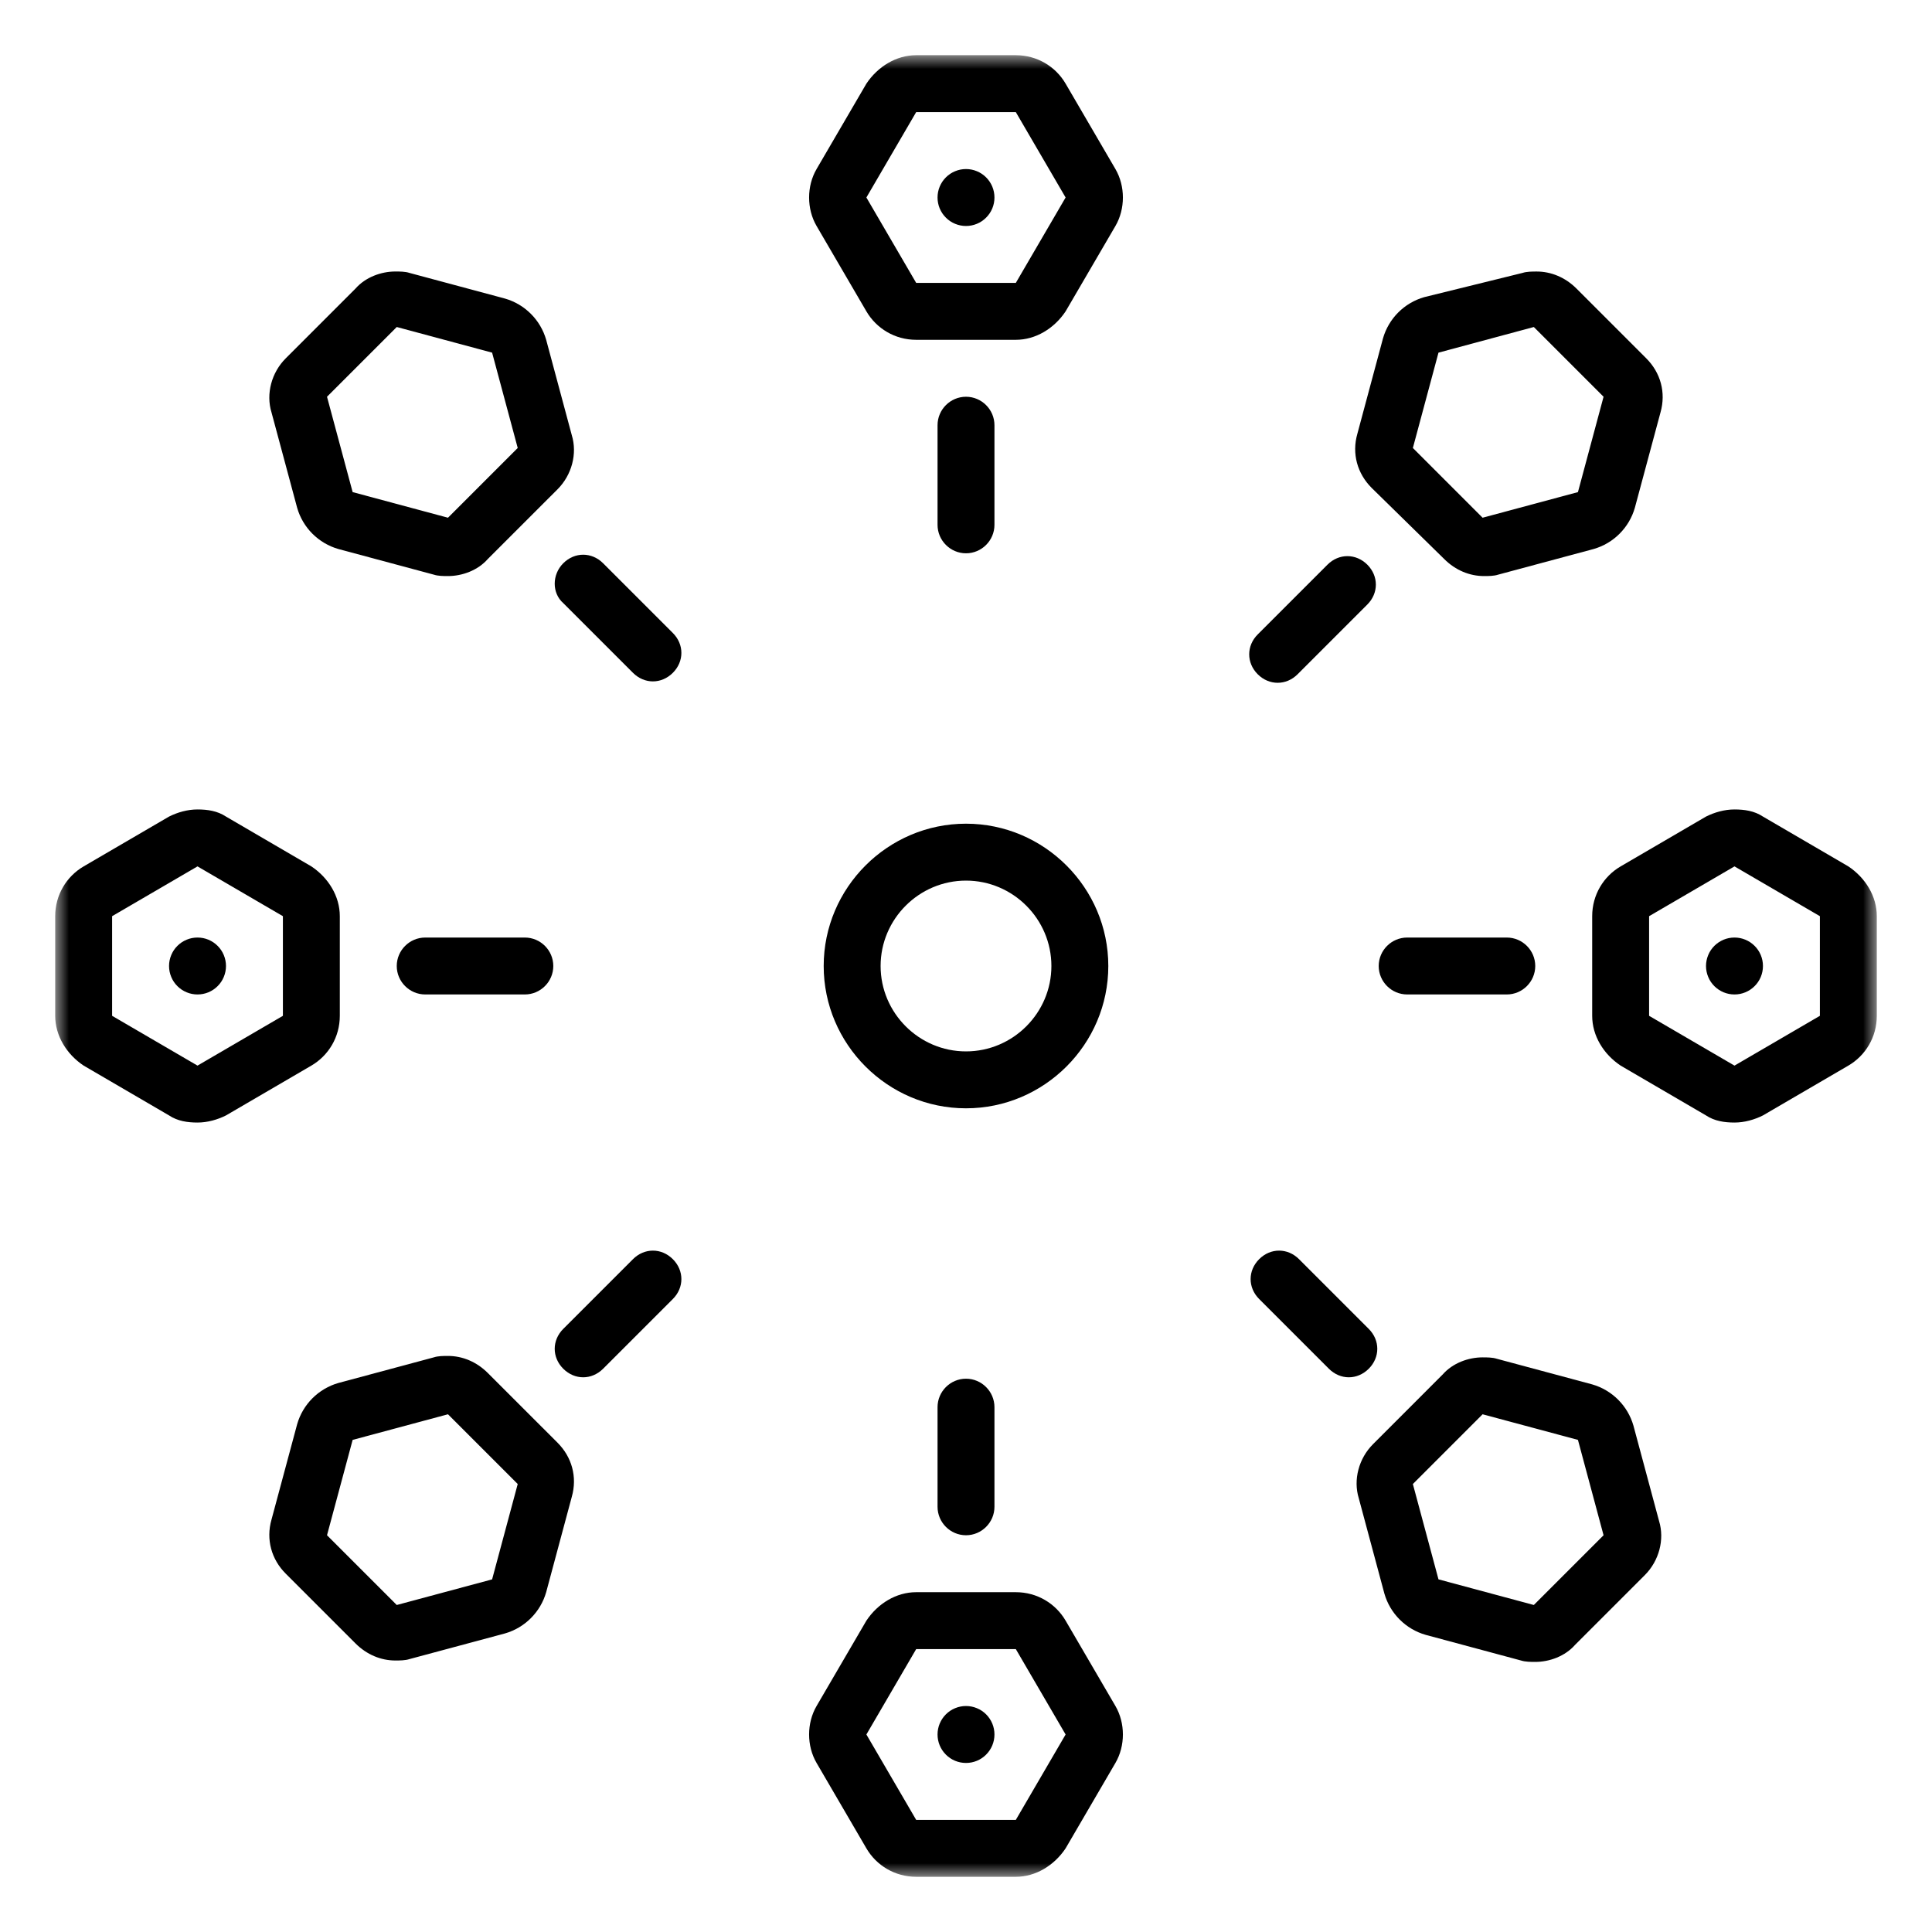 <svg xmlns="http://www.w3.org/2000/svg" width="70" height="70" viewBox="0 0 70 70" fill="none"><mask id="mask0_1_539" style="mask-type:luminance" maskUnits="userSpaceOnUse" x="2" y="2" width="66" height="66"><path d="M2 2H68V68H2V2Z" fill="white"></path></mask><g mask="url(#mask0_1_539)"><path d="M31.391 11.281C31.752 11.9 32.422 12.312 33.195 12.312H36.805C37.526 12.312 38.197 11.9 38.609 11.281L40.414 8.188C40.775 7.569 40.775 6.744 40.414 6.125L38.609 3.031C38.248 2.413 37.578 2 36.805 2H33.195C32.473 2 31.803 2.413 31.391 3.031L29.586 6.125C29.225 6.744 29.225 7.569 29.586 8.188L31.391 11.281ZM33.195 4.062H36.805L38.609 7.156L36.805 10.25H33.195L31.391 7.156L33.195 4.062Z" fill="black"></path><path d="M31.391 66.969C31.752 67.588 32.422 68 33.195 68H36.805C37.526 68 38.197 67.588 38.609 66.969L40.414 63.875C40.775 63.256 40.775 62.431 40.414 61.812L38.609 58.719C38.248 58.1 37.578 57.688 36.805 57.688H33.195C32.473 57.688 31.803 58.1 31.391 58.719L29.586 61.812C29.225 62.431 29.225 63.256 29.586 63.875L31.391 66.969ZM33.195 59.75H36.805L38.609 62.844L36.805 65.938H33.195L31.391 62.844L33.195 59.75Z" fill="black"></path><path d="M66.969 31.391L63.875 29.586C63.566 29.38 63.205 29.328 62.844 29.328C62.483 29.328 62.122 29.431 61.812 29.586L58.719 31.391C58.1 31.752 57.688 32.422 57.688 33.195V36.805C57.688 37.527 58.1 38.197 58.719 38.609L61.812 40.414C62.122 40.62 62.483 40.672 62.844 40.672C63.205 40.672 63.566 40.569 63.875 40.414L66.969 38.609C67.588 38.248 68 37.578 68 36.805V33.195C68 32.473 67.588 31.803 66.969 31.391ZM65.938 36.805L62.844 38.609L59.75 36.805V33.195L62.844 31.391L65.938 33.195V36.805Z" fill="black"></path><path d="M3.031 38.609L6.125 40.414C6.434 40.62 6.795 40.672 7.156 40.672C7.517 40.672 7.878 40.569 8.188 40.414L11.281 38.609C11.9 38.248 12.312 37.578 12.312 36.805V33.195C12.312 32.473 11.9 31.803 11.281 31.391L8.188 29.586C7.878 29.38 7.517 29.328 7.156 29.328C6.795 29.328 6.434 29.431 6.125 29.586L3.031 31.391C2.413 31.752 2 32.422 2 33.195V36.805C2 37.527 2.413 38.197 3.031 38.609ZM4.062 33.195L7.156 31.391L10.25 33.195V36.805L7.156 38.609L4.062 36.805V33.195Z" fill="black"></path><path d="M59.595 57.069C60.111 56.553 60.317 55.78 60.111 55.109L59.183 51.655C58.977 50.933 58.409 50.366 57.688 50.159L54.233 49.231C54.078 49.18 53.872 49.18 53.717 49.18C53.202 49.18 52.634 49.386 52.273 49.798L49.747 52.325C49.231 52.841 49.025 53.614 49.231 54.284L50.159 57.739C50.366 58.461 50.933 59.028 51.655 59.234L55.109 60.163C55.264 60.214 55.47 60.214 55.625 60.214C56.141 60.214 56.708 60.008 57.069 59.595L59.595 57.069ZM52.119 57.223L51.191 53.769L53.717 51.242L57.172 52.17L58.1 55.625L55.573 58.152L52.119 57.223Z" fill="black"></path><path d="M10.766 18.397C10.972 19.119 11.539 19.686 12.261 19.892L15.716 20.82C15.87 20.872 16.076 20.872 16.231 20.872C16.747 20.872 17.314 20.666 17.675 20.253L20.202 17.727C20.717 17.211 20.923 16.438 20.717 15.767L19.789 12.312C19.583 11.591 19.016 11.023 18.294 10.817L14.839 9.889C14.684 9.837 14.478 9.837 14.323 9.837C13.808 9.837 13.241 10.044 12.88 10.456L10.353 12.983C9.837 13.498 9.631 14.272 9.837 14.942L10.766 18.397ZM14.375 11.848L17.83 12.777L18.758 16.231L16.231 18.758L12.777 17.83L11.848 14.375L14.375 11.848Z" fill="black"></path><path d="M52.325 20.253C52.737 20.666 53.253 20.872 53.769 20.872C53.923 20.872 54.13 20.872 54.284 20.82L57.739 19.892C58.461 19.686 59.028 19.119 59.234 18.397L60.163 14.942C60.369 14.22 60.163 13.498 59.647 12.983L57.12 10.456C56.708 10.044 56.192 9.838 55.677 9.838C55.522 9.838 55.316 9.838 55.161 9.889L51.603 10.766C50.881 10.972 50.314 11.539 50.108 12.261L49.18 15.716C48.973 16.438 49.18 17.159 49.695 17.675L52.325 20.253ZM52.119 12.777L55.573 11.848L58.1 14.375L57.172 17.83L53.717 18.758L51.191 16.231L52.119 12.777Z" fill="black"></path><path d="M10.766 51.603L9.837 55.058C9.631 55.78 9.837 56.502 10.353 57.017L12.88 59.544C13.292 59.956 13.808 60.163 14.323 60.163C14.478 60.163 14.684 60.163 14.839 60.111L18.294 59.183C19.016 58.977 19.583 58.409 19.789 57.688L20.717 54.233C20.923 53.511 20.717 52.789 20.202 52.273L17.675 49.747C17.262 49.334 16.747 49.128 16.231 49.128C16.077 49.128 15.87 49.128 15.716 49.18L12.261 50.108C11.539 50.314 10.972 50.881 10.766 51.603ZM16.231 51.242L18.758 53.769L17.83 57.224L14.375 58.152L11.848 55.625L12.777 52.17L16.231 51.242Z" fill="black"></path><path d="M40.156 35C40.156 32.164 37.836 29.844 35 29.844C32.164 29.844 29.844 32.164 29.844 35C29.844 37.836 32.164 40.156 35 40.156C37.836 40.156 40.156 37.836 40.156 35ZM35 38.094C33.298 38.094 31.906 36.702 31.906 35C31.906 33.298 33.298 31.906 35 31.906C36.702 31.906 38.094 33.298 38.094 35C38.094 36.702 36.702 38.094 35 38.094Z" fill="black"></path><path d="M36.031 19.016V15.406C36.031 14.839 35.567 14.375 35 14.375C34.433 14.375 33.969 14.839 33.969 15.406V19.016C33.969 19.583 34.433 20.047 35 20.047C35.567 20.047 36.031 19.583 36.031 19.016Z" fill="black"></path><path d="M33.969 50.984V54.594C33.969 55.161 34.433 55.625 35 55.625C35.567 55.625 36.031 55.161 36.031 54.594V50.984C36.031 50.417 35.567 49.953 35 49.953C34.433 49.953 33.969 50.417 33.969 50.984Z" fill="black"></path><path d="M54.594 33.969H50.984C50.417 33.969 49.953 34.433 49.953 35C49.953 35.567 50.417 36.031 50.984 36.031H54.594C55.161 36.031 55.625 35.567 55.625 35C55.625 34.433 55.161 33.969 54.594 33.969Z" fill="black"></path><path d="M19.016 36.031C19.583 36.031 20.047 35.567 20.047 35C20.047 34.433 19.583 33.969 19.016 33.969H15.406C14.839 33.969 14.375 34.433 14.375 35C14.375 35.567 14.839 36.031 15.406 36.031H19.016Z" fill="black"></path><path d="M48.148 49.592C48.355 49.798 48.612 49.902 48.87 49.902C49.128 49.902 49.386 49.798 49.592 49.592C50.005 49.18 50.005 48.561 49.592 48.148L47.066 45.622C46.653 45.209 46.034 45.209 45.622 45.622C45.209 46.034 45.209 46.653 45.622 47.066L48.148 49.592Z" fill="black"></path><path d="M20.408 21.852L22.934 24.378C23.141 24.584 23.398 24.688 23.656 24.688C23.914 24.688 24.172 24.584 24.378 24.378C24.791 23.966 24.791 23.347 24.378 22.934L21.852 20.408C21.439 19.995 20.82 19.995 20.408 20.408C19.995 20.82 19.995 21.491 20.408 21.852Z" fill="black"></path><path d="M46.292 24.739C46.55 24.739 46.808 24.636 47.014 24.43L49.541 21.903C49.953 21.491 49.953 20.872 49.541 20.459C49.128 20.047 48.509 20.047 48.097 20.459L45.57 22.986C45.158 23.398 45.158 24.017 45.57 24.43C45.777 24.636 46.034 24.739 46.292 24.739Z" fill="black"></path><path d="M21.13 49.902C21.387 49.902 21.645 49.798 21.852 49.592L24.378 47.066C24.791 46.653 24.791 46.034 24.378 45.622C23.966 45.209 23.347 45.209 22.934 45.622L20.408 48.148C19.995 48.561 19.995 49.18 20.408 49.592C20.614 49.798 20.872 49.902 21.13 49.902Z" fill="black"></path><path d="M36.031 7.156C36.031 7.293 36.005 7.425 35.953 7.551C35.9 7.677 35.826 7.789 35.729 7.885C35.633 7.982 35.521 8.057 35.395 8.109C35.268 8.161 35.137 8.188 35 8.188C34.863 8.188 34.732 8.161 34.605 8.109C34.479 8.057 34.367 7.982 34.271 7.885C34.174 7.789 34.1 7.677 34.047 7.551C33.995 7.425 33.969 7.293 33.969 7.156C33.969 7.019 33.995 6.888 34.047 6.762C34.1 6.635 34.174 6.524 34.271 6.427C34.367 6.33 34.479 6.256 34.605 6.204C34.732 6.151 34.863 6.125 35 6.125C35.137 6.125 35.268 6.151 35.395 6.204C35.521 6.256 35.633 6.33 35.729 6.427C35.826 6.524 35.9 6.635 35.953 6.762C36.005 6.888 36.031 7.019 36.031 7.156Z" fill="black"></path><path d="M36.031 62.844C36.031 62.98 36.005 63.112 35.953 63.238C35.9 63.365 35.826 63.476 35.729 63.573C35.633 63.67 35.521 63.744 35.395 63.797C35.268 63.849 35.137 63.875 35 63.875C34.863 63.875 34.732 63.849 34.605 63.797C34.479 63.744 34.367 63.67 34.271 63.573C34.174 63.476 34.1 63.365 34.047 63.238C33.995 63.112 33.969 62.98 33.969 62.844C33.969 62.707 33.995 62.575 34.047 62.449C34.1 62.323 34.174 62.211 34.271 62.114C34.367 62.018 34.479 61.943 34.605 61.891C34.732 61.839 34.863 61.812 35 61.812C35.137 61.812 35.268 61.839 35.395 61.891C35.521 61.943 35.633 62.018 35.729 62.114C35.826 62.211 35.9 62.323 35.953 62.449C36.005 62.575 36.031 62.707 36.031 62.844Z" fill="black"></path><path d="M63.875 35C63.875 35.137 63.849 35.268 63.797 35.395C63.744 35.521 63.67 35.633 63.573 35.729C63.476 35.826 63.365 35.9 63.238 35.953C63.112 36.005 62.98 36.031 62.844 36.031C62.707 36.031 62.575 36.005 62.449 35.953C62.323 35.9 62.211 35.826 62.114 35.729C62.018 35.633 61.943 35.521 61.891 35.395C61.839 35.268 61.812 35.137 61.812 35C61.812 34.863 61.839 34.732 61.891 34.605C61.943 34.479 62.018 34.367 62.114 34.271C62.211 34.174 62.323 34.1 62.449 34.047C62.575 33.995 62.707 33.969 62.844 33.969C62.98 33.969 63.112 33.995 63.238 34.047C63.365 34.1 63.476 34.174 63.573 34.271C63.67 34.367 63.744 34.479 63.797 34.605C63.849 34.732 63.875 34.863 63.875 35Z" fill="black"></path><path d="M8.188 35C8.188 35.137 8.161 35.268 8.109 35.395C8.057 35.521 7.982 35.633 7.885 35.729C7.789 35.826 7.677 35.9 7.551 35.953C7.425 36.005 7.293 36.031 7.156 36.031C7.019 36.031 6.888 36.005 6.762 35.953C6.635 35.9 6.524 35.826 6.427 35.729C6.33 35.633 6.256 35.521 6.204 35.395C6.151 35.268 6.125 35.137 6.125 35C6.125 34.863 6.151 34.732 6.204 34.605C6.256 34.479 6.33 34.367 6.427 34.271C6.524 34.174 6.635 34.1 6.762 34.047C6.888 33.995 7.019 33.969 7.156 33.969C7.293 33.969 7.425 33.995 7.551 34.047C7.677 34.1 7.789 34.174 7.885 34.271C7.982 34.367 8.057 34.479 8.109 34.605C8.161 34.732 8.188 34.863 8.188 35Z" fill="black"></path></g></svg>